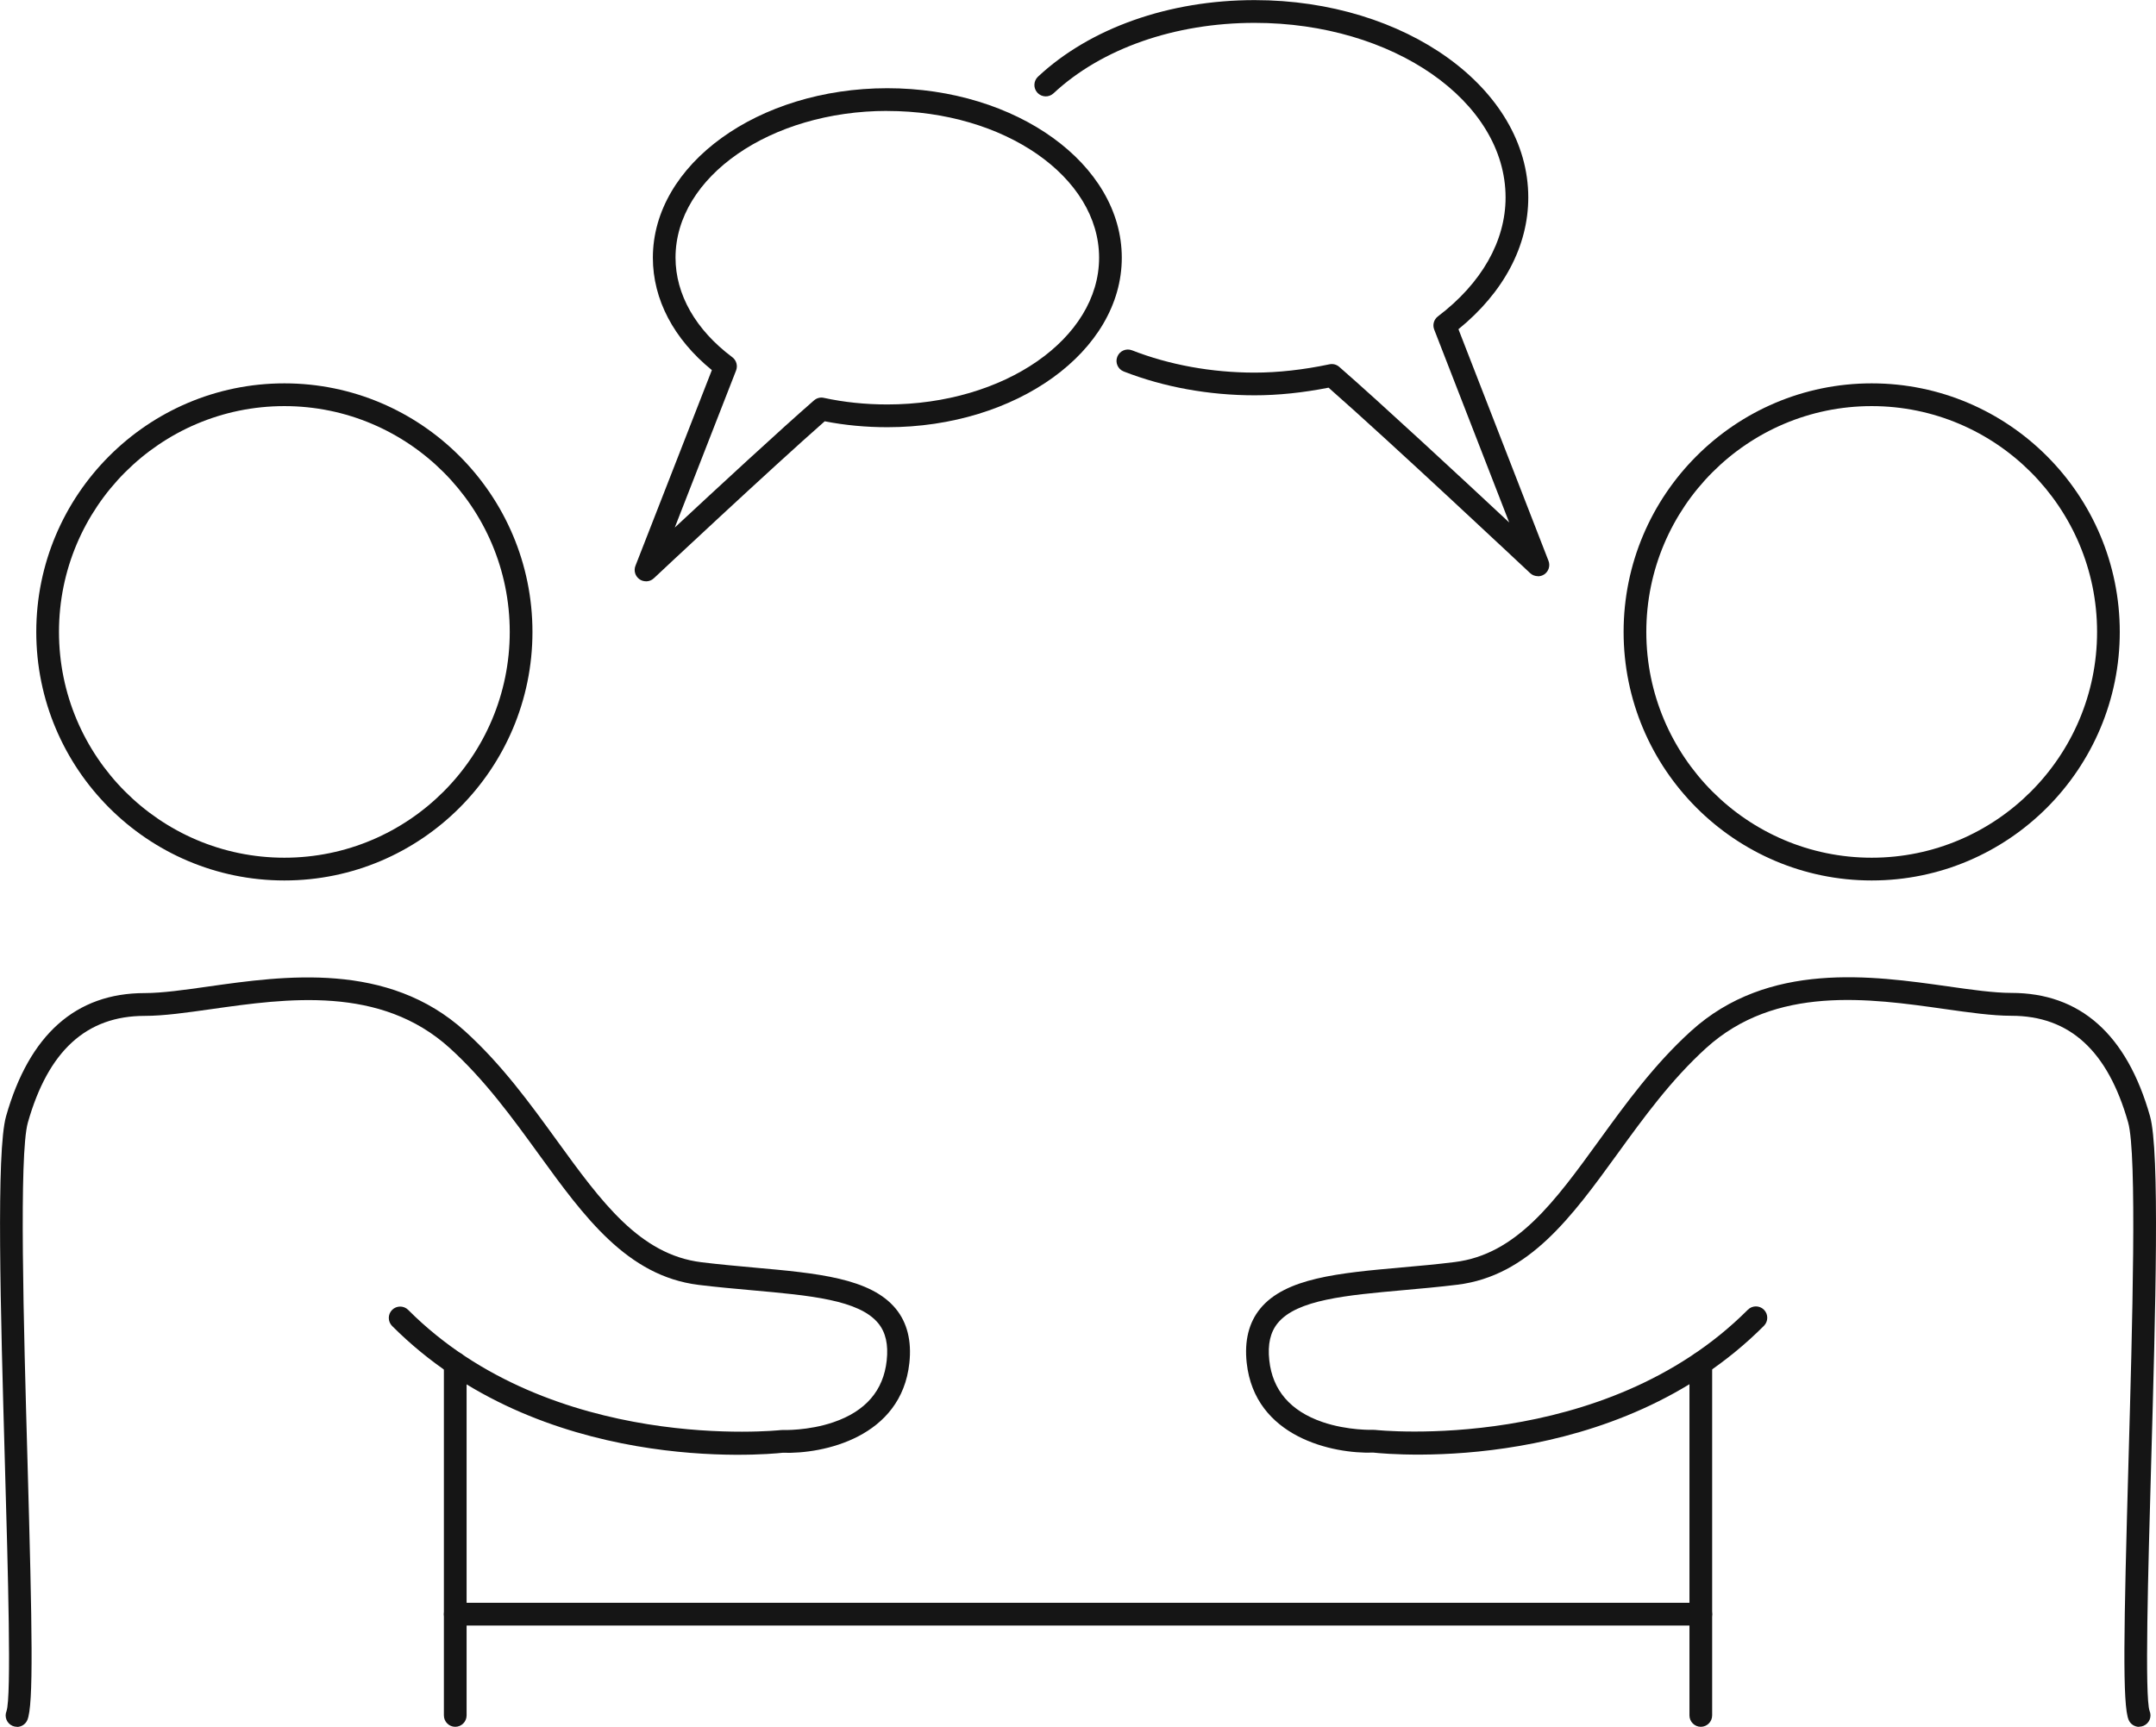 <?xml version="1.0" encoding="UTF-8"?>
<svg xmlns="http://www.w3.org/2000/svg" width="176" height="141" viewBox="0 0 176 141" fill="none">
  <g clip-path="url(#clip0_236_1512)">
    <path d="M23.214 71.891C12.045 71.891 2.961 62.788 2.961 51.596C2.961 40.404 12.045 31.301 23.214 31.301C34.383 31.301 43.466 40.404 43.466 51.596C43.466 62.788 34.383 71.891 23.214 71.891ZM23.214 33.159C13.069 33.159 4.815 41.43 4.815 51.596C4.815 61.762 13.069 70.033 23.214 70.033C33.358 70.033 41.612 61.762 41.612 51.596C41.612 41.43 33.358 33.159 23.214 33.159Z" fill="#151515"></path>
    <path d="M1.386 140.995C1.265 140.995 1.14 140.972 1.024 140.921C0.556 140.721 0.338 140.183 0.533 139.709C0.941 138.515 0.653 128.396 0.399 119.465C0.046 106.954 -0.32 94.015 0.496 91.141C2.391 84.467 6.196 81.086 11.813 81.086C13.24 81.086 15.066 80.826 16.994 80.552C23.186 79.674 31.657 78.472 37.969 84.207C40.973 86.933 43.262 90.091 45.477 93.147C49.092 98.13 52.216 102.435 57.248 103.062C58.718 103.243 60.187 103.373 61.605 103.503C66.684 103.958 71.073 104.349 73.131 106.866C74.058 107.999 74.428 109.485 74.234 111.287C73.58 117.361 67.226 118.736 63.89 118.62C62.393 118.782 44.161 120.445 32.01 108.268C31.648 107.906 31.648 107.316 32.01 106.954C32.371 106.592 32.96 106.592 33.321 106.954C45.088 118.745 63.565 116.786 63.751 116.767C63.797 116.762 63.848 116.762 63.894 116.762C63.913 116.762 65.971 116.837 68.051 116.121C70.665 115.225 72.12 113.535 72.384 111.087C72.528 109.782 72.301 108.788 71.694 108.045C70.127 106.132 66.1 105.774 61.438 105.356C60.006 105.226 58.523 105.096 57.022 104.911C51.191 104.186 47.688 99.356 43.98 94.243C41.821 91.266 39.587 88.187 36.727 85.586C31.06 80.436 23.404 81.523 17.254 82.396C15.256 82.679 13.37 82.948 11.813 82.948C7.058 82.948 3.939 85.795 2.275 91.656C1.539 94.257 1.933 108.208 2.248 119.423C2.632 133.105 2.748 139.226 2.234 140.438C2.085 140.791 1.743 141.005 1.381 141.005L1.386 140.995Z" fill="#151515"></path>
    <path d="M37.163 140.995C36.653 140.995 36.236 140.577 36.236 140.066V111.319C36.236 110.808 36.653 110.391 37.163 110.391C37.673 110.391 38.09 110.808 38.09 111.319V140.066C38.09 140.577 37.673 140.995 37.163 140.995Z" fill="#151515"></path>
    <path d="M152.791 71.891C141.622 71.891 132.539 62.788 132.539 51.596C132.539 40.404 141.622 31.301 152.791 31.301C163.96 31.301 173.043 40.404 173.043 51.596C173.043 62.788 163.96 71.891 152.791 71.891ZM152.791 33.159C142.646 33.159 134.393 41.43 134.393 51.596C134.393 61.762 142.646 70.033 152.791 70.033C162.936 70.033 171.19 61.762 171.19 51.596C171.19 41.43 162.936 33.159 152.791 33.159Z" fill="#151515"></path>
    <path d="M174.624 141C174.262 141 173.915 140.786 173.766 140.429C173.252 139.217 173.368 133.096 173.752 119.414C174.067 108.203 174.466 94.248 173.725 91.647C172.061 85.786 168.942 82.939 164.187 82.939C162.63 82.939 160.744 82.67 158.746 82.387C152.596 81.513 144.945 80.427 139.273 85.577C136.413 88.173 134.179 91.257 132.02 94.234C128.312 99.347 124.809 104.177 118.979 104.897C117.477 105.082 115.994 105.212 114.562 105.342C109.9 105.76 105.873 106.118 104.306 108.031C103.699 108.774 103.472 109.768 103.616 111.073C103.88 113.516 105.34 115.211 107.949 116.108C110.034 116.823 112.087 116.748 112.11 116.748C112.157 116.748 112.208 116.748 112.254 116.753C112.439 116.776 130.917 118.731 142.683 106.94C143.045 106.578 143.633 106.578 143.995 106.94C144.356 107.302 144.356 107.892 143.995 108.254C131.848 120.431 113.617 118.769 112.115 118.606C108.778 118.722 102.429 117.347 101.771 111.273C101.576 109.471 101.947 107.985 102.874 106.852C104.932 104.335 109.32 103.945 114.4 103.489C115.818 103.364 117.282 103.234 118.756 103.048C123.789 102.426 126.913 98.121 130.527 93.133C132.743 90.077 135.032 86.919 138.035 84.193C144.347 78.458 152.823 79.66 159.01 80.538C160.938 80.812 162.764 81.072 164.192 81.072C169.808 81.072 173.618 84.458 175.509 91.127C176.324 94.001 175.958 106.94 175.606 119.456C175.356 128.391 175.068 138.52 175.476 139.7C175.676 140.173 175.458 140.712 174.985 140.912C174.869 140.963 174.744 140.986 174.628 140.986L174.624 141Z" fill="#151515"></path>
    <path d="M138.842 140.995C138.332 140.995 137.915 140.577 137.915 140.066V111.319C137.915 110.808 138.332 110.391 138.842 110.391C139.351 110.391 139.768 110.808 139.768 111.319V140.066C139.768 140.577 139.351 140.995 138.842 140.995Z" fill="#151515"></path>
    <path d="M52.735 47.463C52.554 47.463 52.373 47.412 52.216 47.305C51.859 47.063 51.715 46.604 51.873 46.2L58.111 30.219C54.996 27.684 53.295 24.451 53.295 21.043C53.295 13.412 61.883 7.203 72.435 7.203C82.988 7.203 91.575 13.412 91.575 21.043C91.575 28.673 82.988 34.882 72.435 34.882C70.674 34.882 68.96 34.719 67.324 34.399C62.986 38.207 53.471 47.124 53.374 47.217C53.198 47.384 52.971 47.468 52.739 47.468L52.735 47.463ZM72.431 9.056C62.898 9.056 55.145 14.429 55.145 21.038C55.145 24.043 56.79 26.931 59.779 29.165C60.113 29.416 60.238 29.857 60.089 30.247L55.084 43.074C58.416 39.972 63.704 35.082 66.452 32.69C66.675 32.499 66.972 32.42 67.254 32.486C68.899 32.843 70.642 33.024 72.435 33.024C81.968 33.024 89.722 27.651 89.722 21.043C89.722 14.434 81.968 9.061 72.435 9.061L72.431 9.056Z" fill="#151515"></path>
    <path d="M125.541 47.045C125.309 47.045 125.082 46.961 124.906 46.794C124.79 46.687 113.529 36.108 108.454 31.654C106.35 32.068 104.32 32.277 102.415 32.277C98.68 32.277 94.986 31.603 91.733 30.331C91.256 30.145 91.019 29.606 91.209 29.128C91.399 28.649 91.932 28.417 92.41 28.603C95.45 29.792 98.912 30.424 102.415 30.424C104.329 30.424 106.387 30.196 108.528 29.746C108.815 29.685 109.107 29.764 109.325 29.954C112.704 32.899 119.34 39.057 123.2 42.661L117.078 26.908C116.926 26.523 117.051 26.081 117.384 25.831C120.944 23.132 122.904 19.686 122.904 16.124C122.904 8.262 113.714 1.867 102.42 1.867C95.899 1.867 89.916 3.966 86 7.621C85.625 7.969 85.041 7.951 84.689 7.575C84.341 7.198 84.36 6.613 84.735 6.26C88.989 2.285 95.431 0.009 102.42 0.009C114.738 0.009 124.758 7.24 124.758 16.124C124.758 20.09 122.742 23.885 119.057 26.88L126.407 45.791C126.565 46.195 126.421 46.655 126.065 46.896C125.907 47.003 125.726 47.054 125.545 47.054L125.541 47.045Z" fill="#151515"></path>
    <path d="M138.842 132.729H37.163C36.653 132.729 36.236 132.311 36.236 131.8C36.236 131.289 36.653 130.871 37.163 130.871H138.842C139.351 130.871 139.768 131.289 139.768 131.8C139.768 132.311 139.351 132.729 138.842 132.729Z" fill="#151515"></path>
  </g>
  <defs>
    <clipPath id="clip0_236_1512">
      <rect width="176" height="141" fill="white"></rect>
    </clipPath>
  </defs>
</svg>
